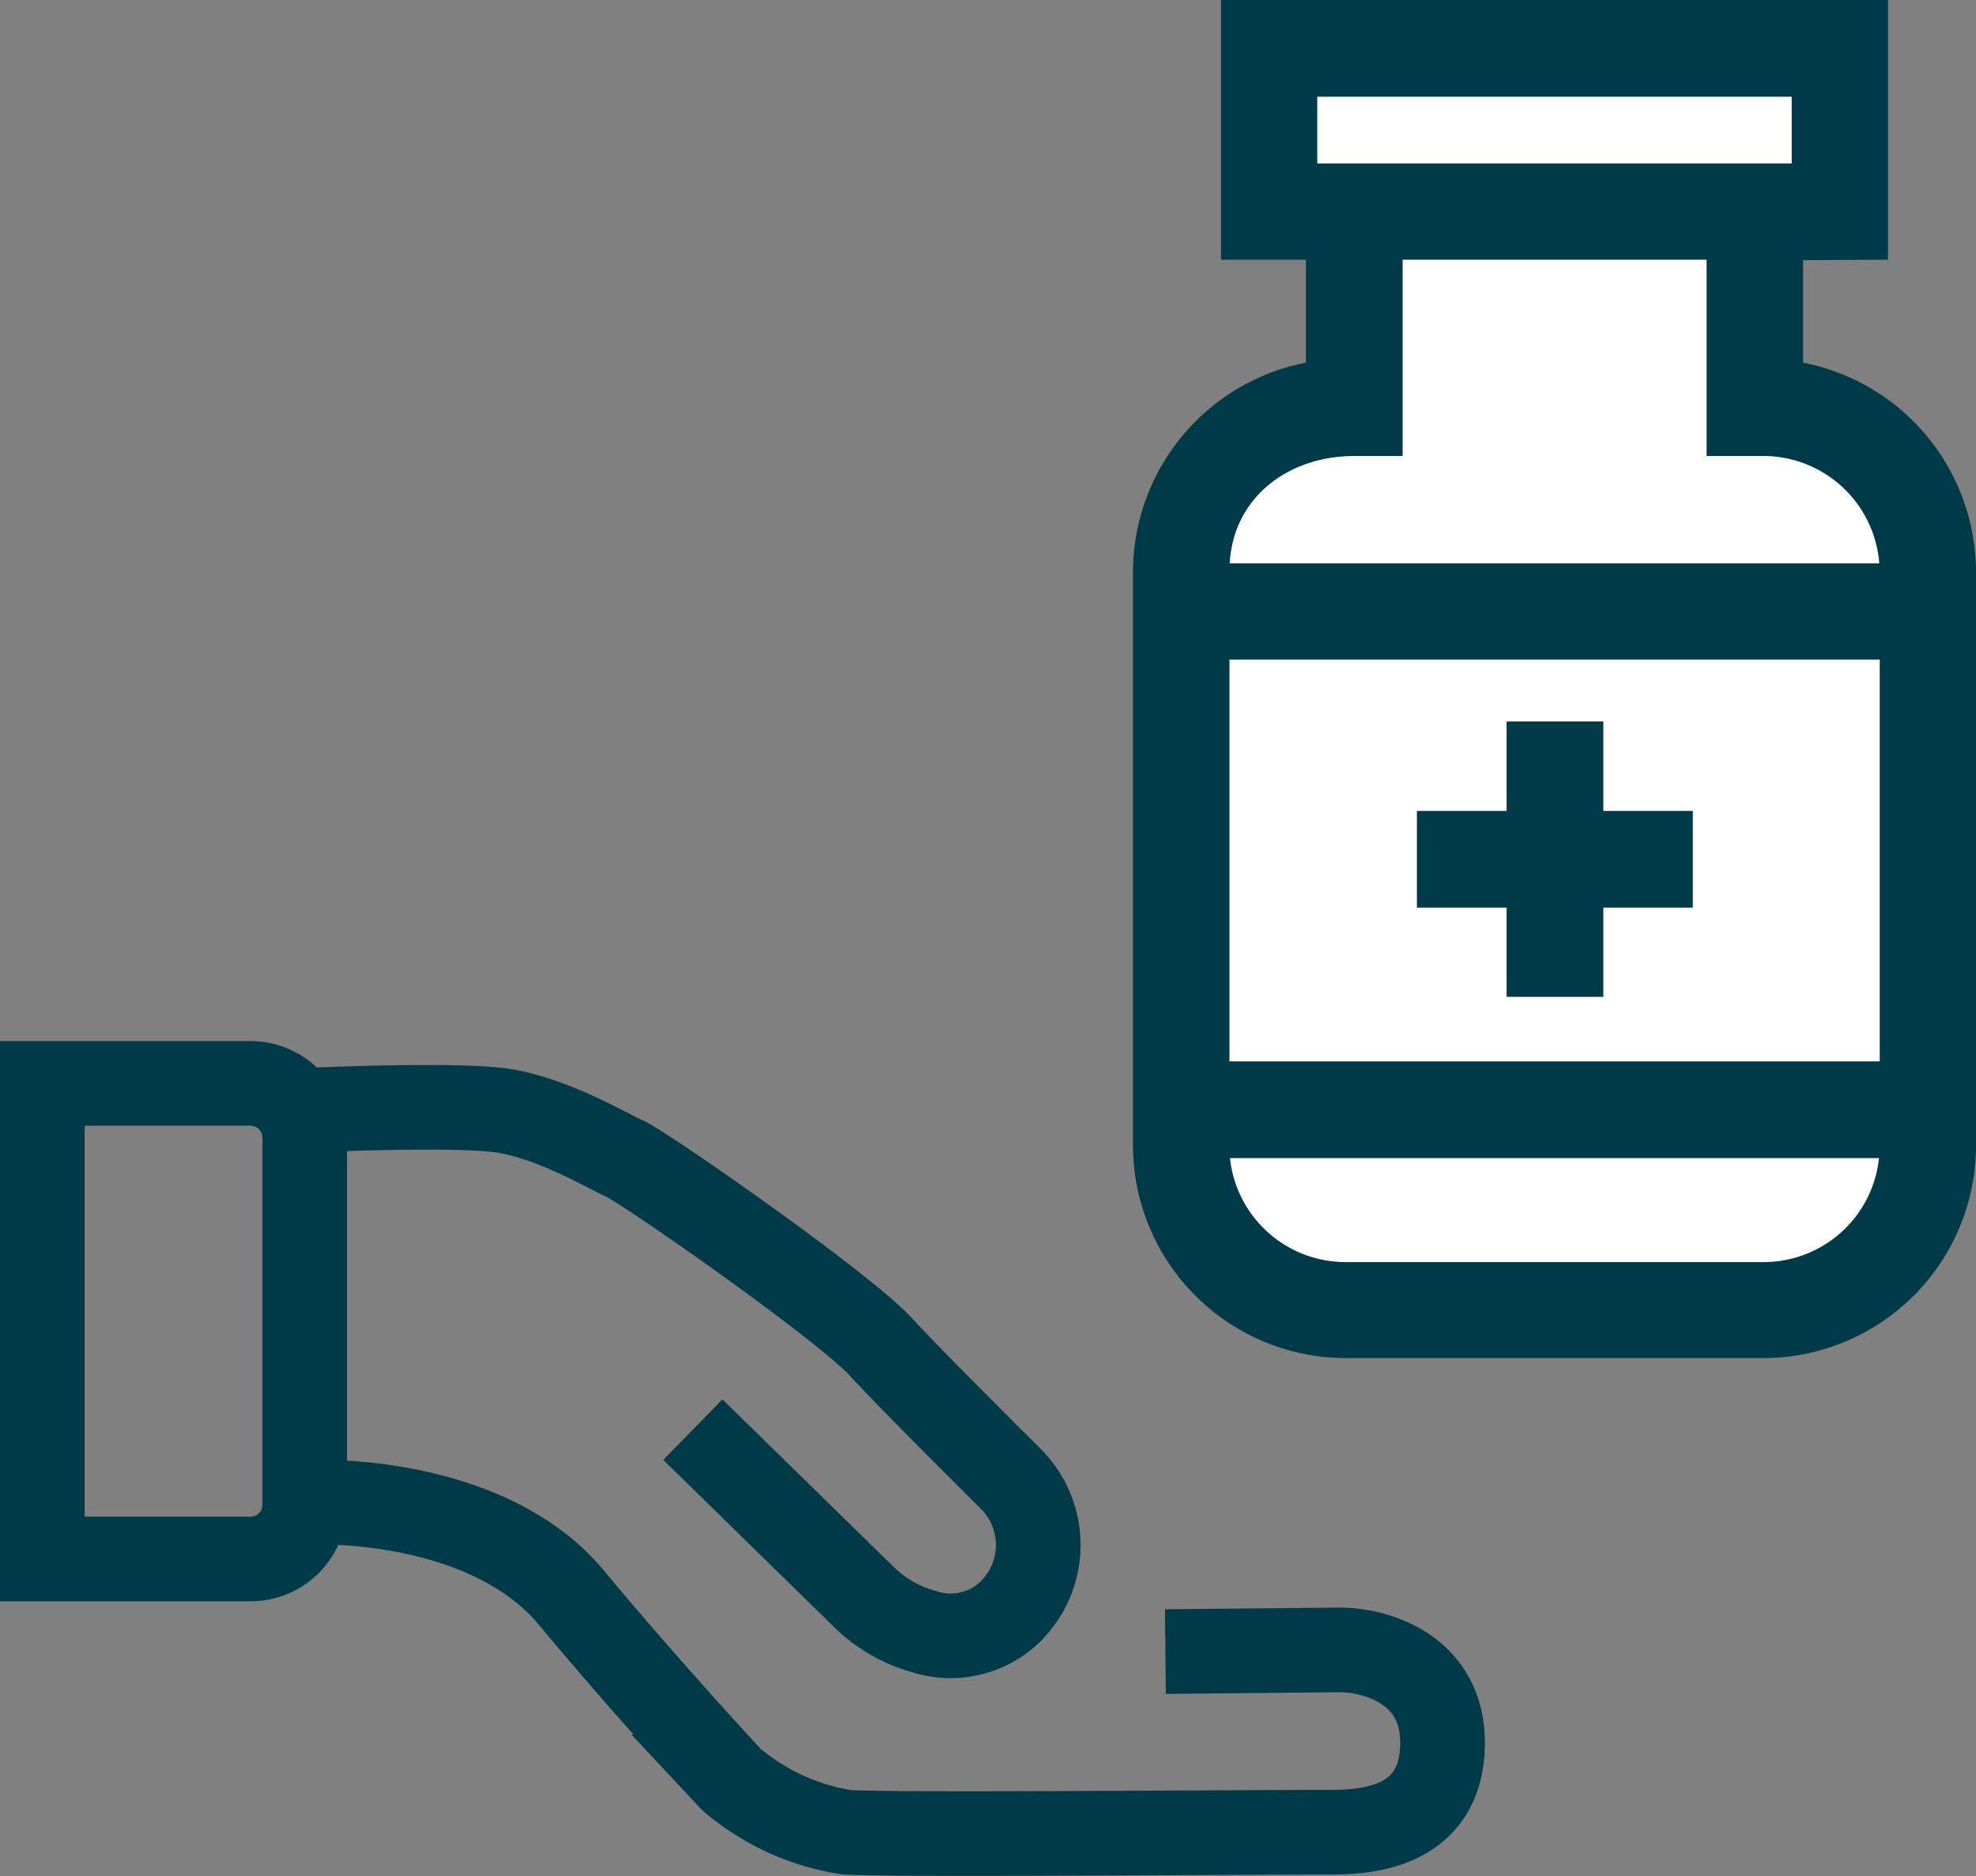 <svg xmlns="http://www.w3.org/2000/svg" viewBox="0 0 81.71 77.6"><rect x="0" y="0" width="81.71" height="77.6" fill="#808080" stroke="none"/><defs><style>.cls-1{fill:#fff;}.cls-2{fill:#003948;}.cls-3{fill:none;stroke:#003948;stroke-miterlimit:10;stroke-width:3.5px;}</style></defs><title>diabetis-insulin</title><g id="Ebene_2" data-name="Ebene 2"><g id="Icons"><polyline class="cls-1" points="49.81 52.19 61.66 55.03 76.88 53.27 81.71 43.12 79.8 29.85 79.03 19.82 72.11 17.66 72.11 9.51 76.8 8.21 75.65 2.9 52.05 2.9 52.28 8.98 56.58 9.13 55.66 13.28 54.47 17.02 49.35 20.2 49.35 36.2"/><path class="cls-2" d="M56,18.86c-2.71,0-5,1.7-5.15,4.44H77.71a4.81,4.81,0,0,0-4.78-4.44H70.57V10.74H58v8.12Zm6.3,22.37V37.54H58.59v-4H62.3v-3.7h4v3.7H70v4h-3.7v3.69ZM50.84,43.9H77.73V27.28H50.84Zm26.86,4H50.86a4.81,4.81,0,0,0,4.78,4.3H72.93A4.8,4.8,0,0,0,77.7,47.89ZM74.09,6.76V4H54.47V6.76Zm.47,4V15a8.84,8.84,0,0,1,7.15,8.63V47.39a8.8,8.8,0,0,1-8.78,8.78H55.64a8.81,8.81,0,0,1-8.79-8.78V23.66A8.84,8.84,0,0,1,54,15V10.74H50.49V0H78.07V10.74Z"/><path class="cls-3" d="M10.36,64.48H1.75V44.81h8.61a2.24,2.24,0,0,1,2.24,2.24V62.23A2.24,2.24,0,0,1,10.36,64.48Z"/><path class="cls-3" d="M28.65,59.13l7,6.85a5.71,5.71,0,0,0,2.55,1.5,3.56,3.56,0,0,0,3.61-.85l.07-.08a3.86,3.86,0,0,0-.12-5.42c-1.38-1.38-4.21-4.19-5.38-5.47C34.8,54,27.68,49,26.07,48.05a1.65,1.65,0,0,0-.26-.14c-.72-.32-3.11-1.75-5.22-2s-7.69,0-7.69,0"/><path class="cls-3" d="M13.43,62.14s6.78-.15,10.18,3.92c2.94,3.53,5.82,6.66,6.53,7.43a2.64,2.64,0,0,0,.4.35A9.56,9.56,0,0,0,35,75.78c1.91.13,15.56,0,19.83,0,1.22,0,4.82.06,4.82-3.7,0-3.1-2.84-3.84-4.24-3.84l-7.22.07"/></g></g></svg>
